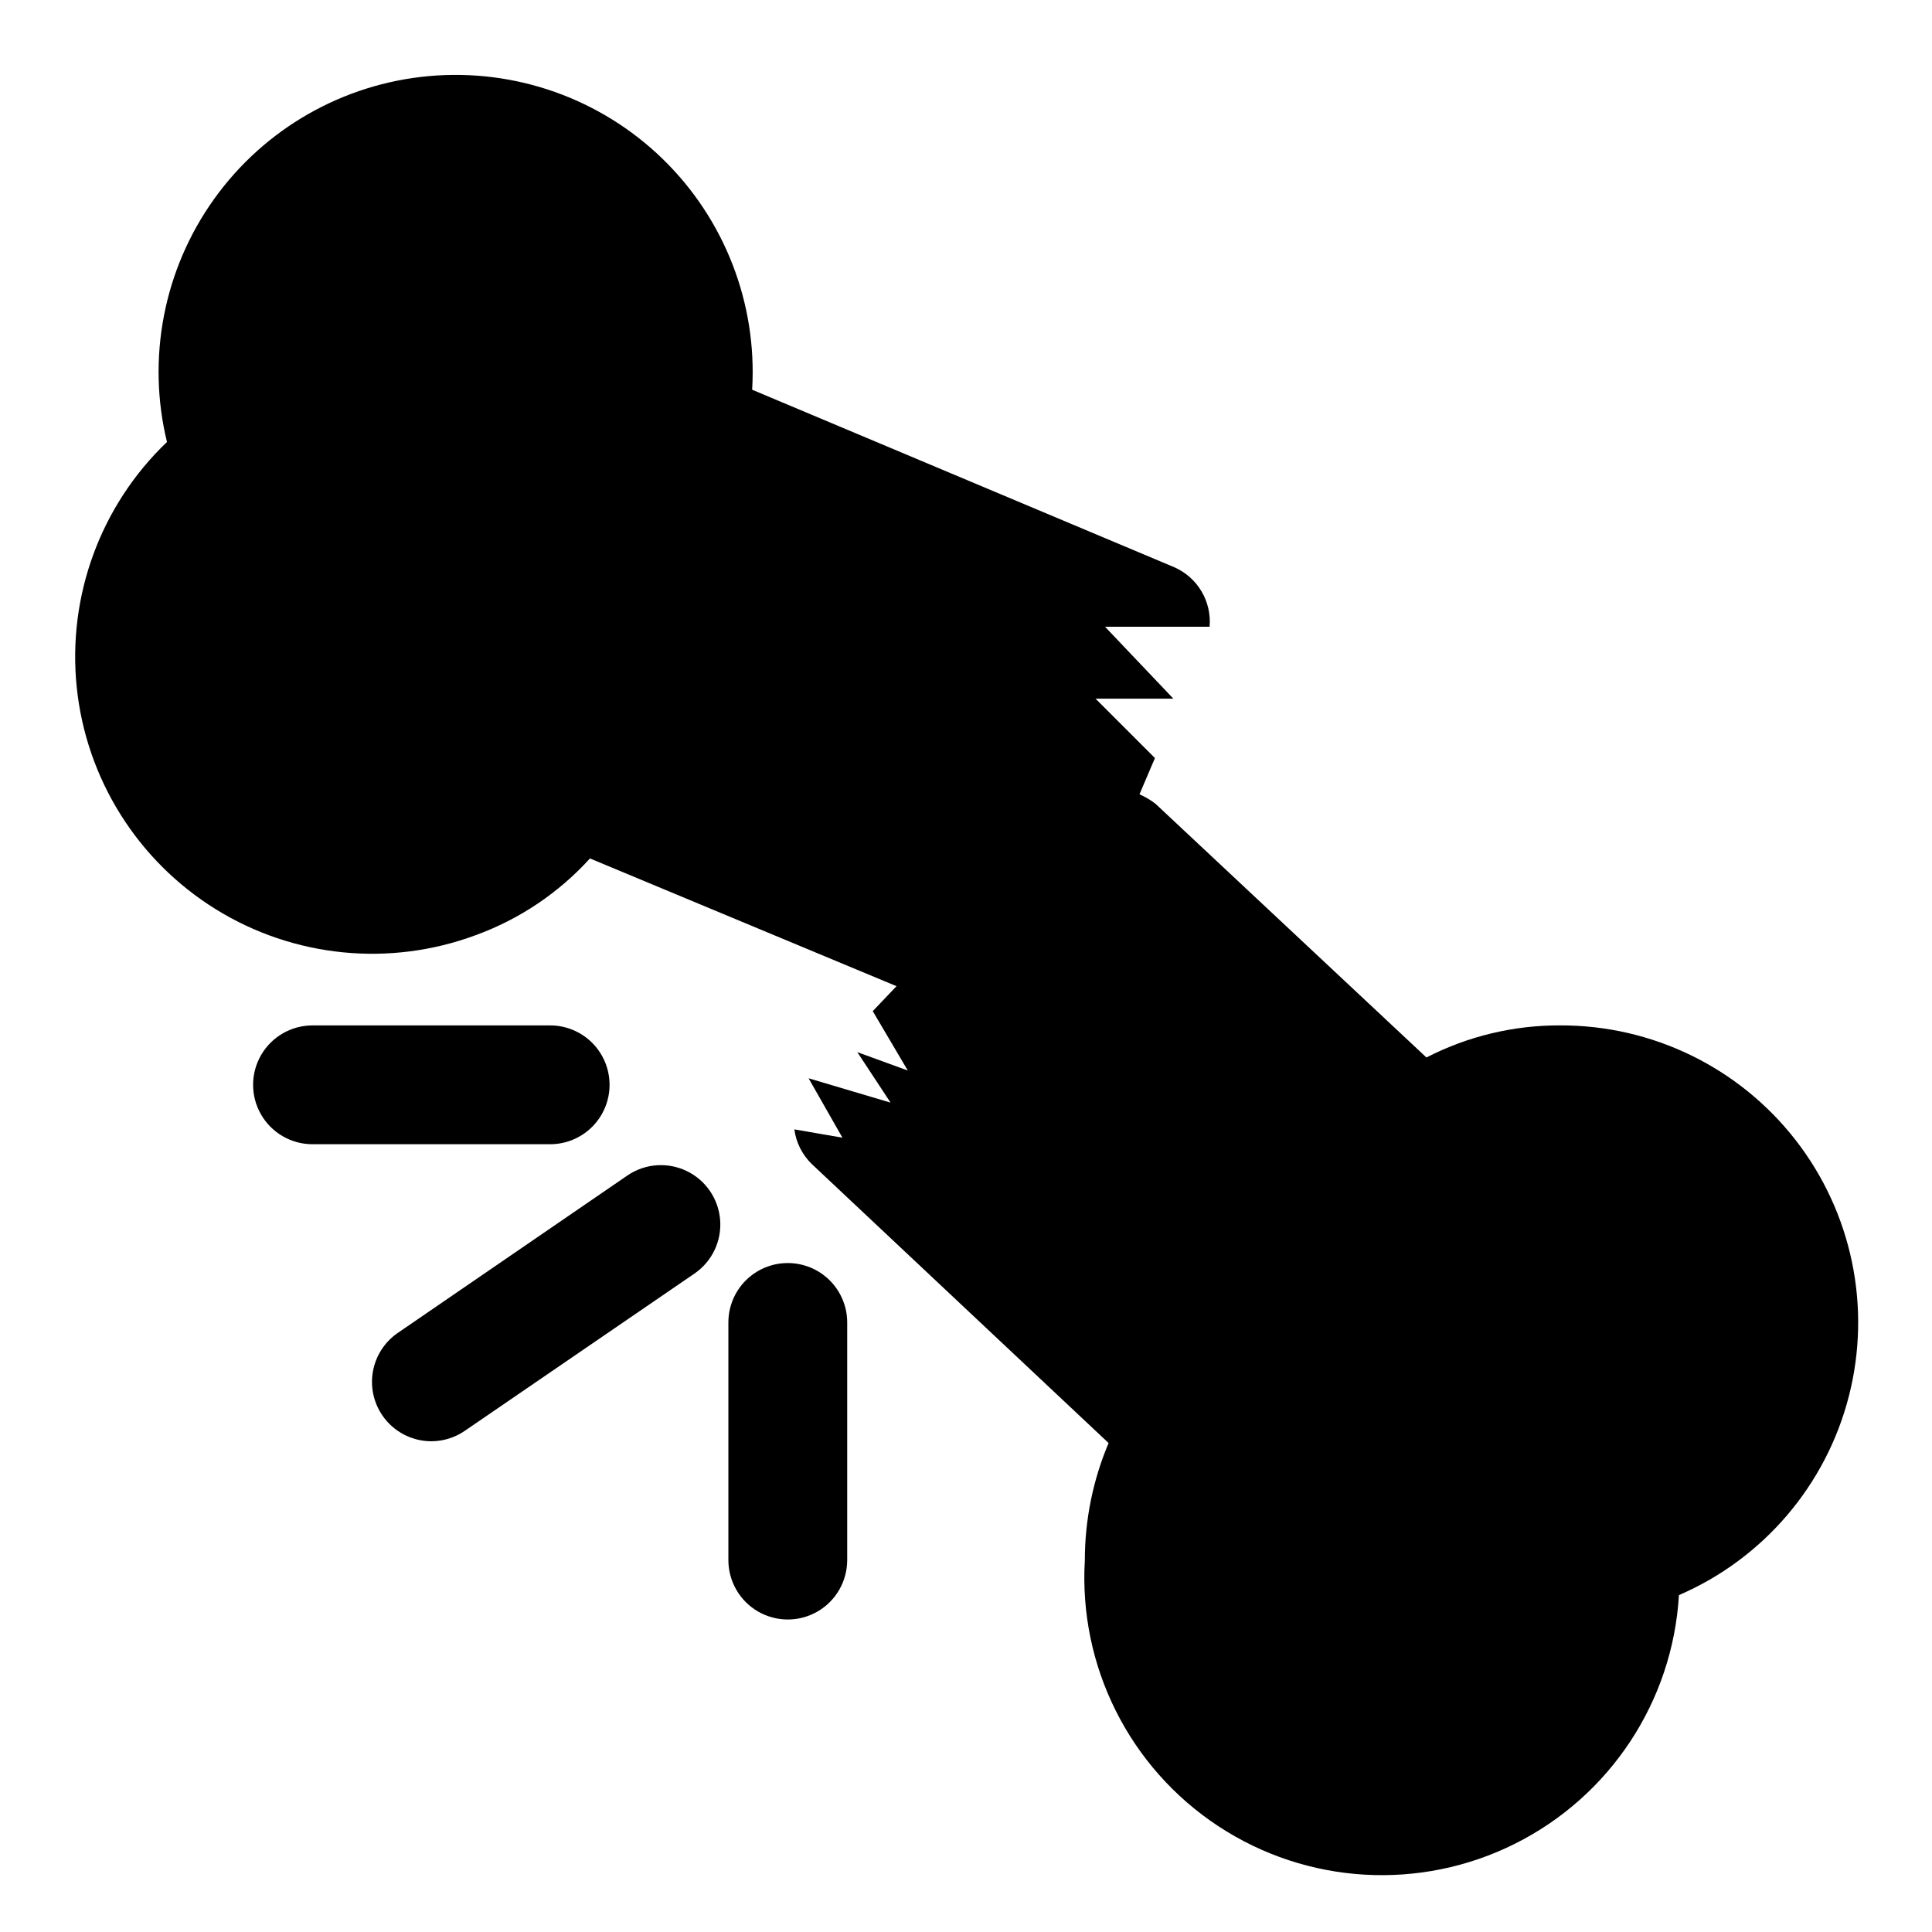 <?xml version="1.0" encoding="UTF-8"?>
<!-- Uploaded to: SVG Repo, www.svgrepo.com, Generator: SVG Repo Mixer Tools -->
<svg fill="#000000" width="800px" height="800px" version="1.1" viewBox="144 144 512 512" xmlns="http://www.w3.org/2000/svg">
 <g>
  <path d="m310.41 455.42-61.086 41.879c-3.418 2.383-5.754 6.027-6.492 10.129-0.738 4.102 0.18 8.328 2.555 11.754 2.938 4.234 7.758 6.762 12.91 6.769 3.211-0.008 6.344-0.996 8.977-2.832l60.93-41.723c4.562-3.207 7.086-8.594 6.637-14.152-0.453-5.562-3.812-10.469-8.832-12.898-5.023-2.43-10.957-2.023-15.598 1.074z"/>
  <path d="m352.77 478.72c-4.176 0-8.18 1.66-11.133 4.609-2.953 2.953-4.609 6.961-4.609 11.133v62.977c0 5.625 3 10.824 7.871 13.637 4.871 2.812 10.871 2.812 15.742 0 4.871-2.812 7.875-8.012 7.875-13.637v-62.977c0-4.172-1.66-8.18-4.613-11.133-2.953-2.949-6.957-4.609-11.133-4.609z"/>
  <path d="m305.54 431.49c0-4.176-1.66-8.184-4.613-11.133-2.953-2.953-6.957-4.613-11.133-4.613h-62.977c-5.625 0-10.82 3-13.633 7.871-2.812 4.871-2.812 10.875 0 15.746s8.008 7.871 13.633 7.871h62.977c4.176 0 8.18-1.66 11.133-4.609 2.953-2.953 4.613-6.957 4.613-11.133z"/>
  <path d="m557.44 415.74c-12.316-0.047-24.469 2.871-35.422 8.504l-71.793-67.227v-0.004c-1.309-1.008-2.738-1.855-4.25-2.516l4.094-9.605-15.742-15.742h20.625l-18.105-19.051h27.711-0.004c0.281-3.266-0.461-6.539-2.129-9.359-1.664-2.824-4.168-5.055-7.16-6.387l-111.94-47.074c1.371-22.875-7.297-45.215-23.734-61.184-16.441-15.965-39.023-23.973-61.852-21.934-22.824 2.039-43.629 13.922-56.98 32.551-13.348 18.629-17.918 42.148-12.512 64.422-17.602 16.824-26.426 40.844-23.906 65.062 2.523 24.215 16.109 45.902 36.801 58.738 20.691 12.836 46.156 15.371 68.973 6.875 11.574-4.223 21.945-11.191 30.23-20.312l81.238 33.852-6.297 6.613 9.289 15.742-13.383-4.879 8.816 13.383-21.727-6.453 8.973 15.742-12.754-2.203 0.004-0.004c0.465 3.469 2.07 6.68 4.562 9.133l78.719 73.996h0.004c-4.148 9.816-6.289 20.363-6.297 31.016-1.66 28.125 11.809 55 35.336 70.496 23.527 15.5 53.535 17.27 78.719 4.644 25.188-12.625 41.727-37.727 43.383-65.852 22.371-9.66 39.004-29.137 45.043-52.742 6.043-23.605 0.816-48.676-14.16-67.898-14.973-19.223-38.004-30.426-62.371-30.344z"/>
 </g>
</svg>